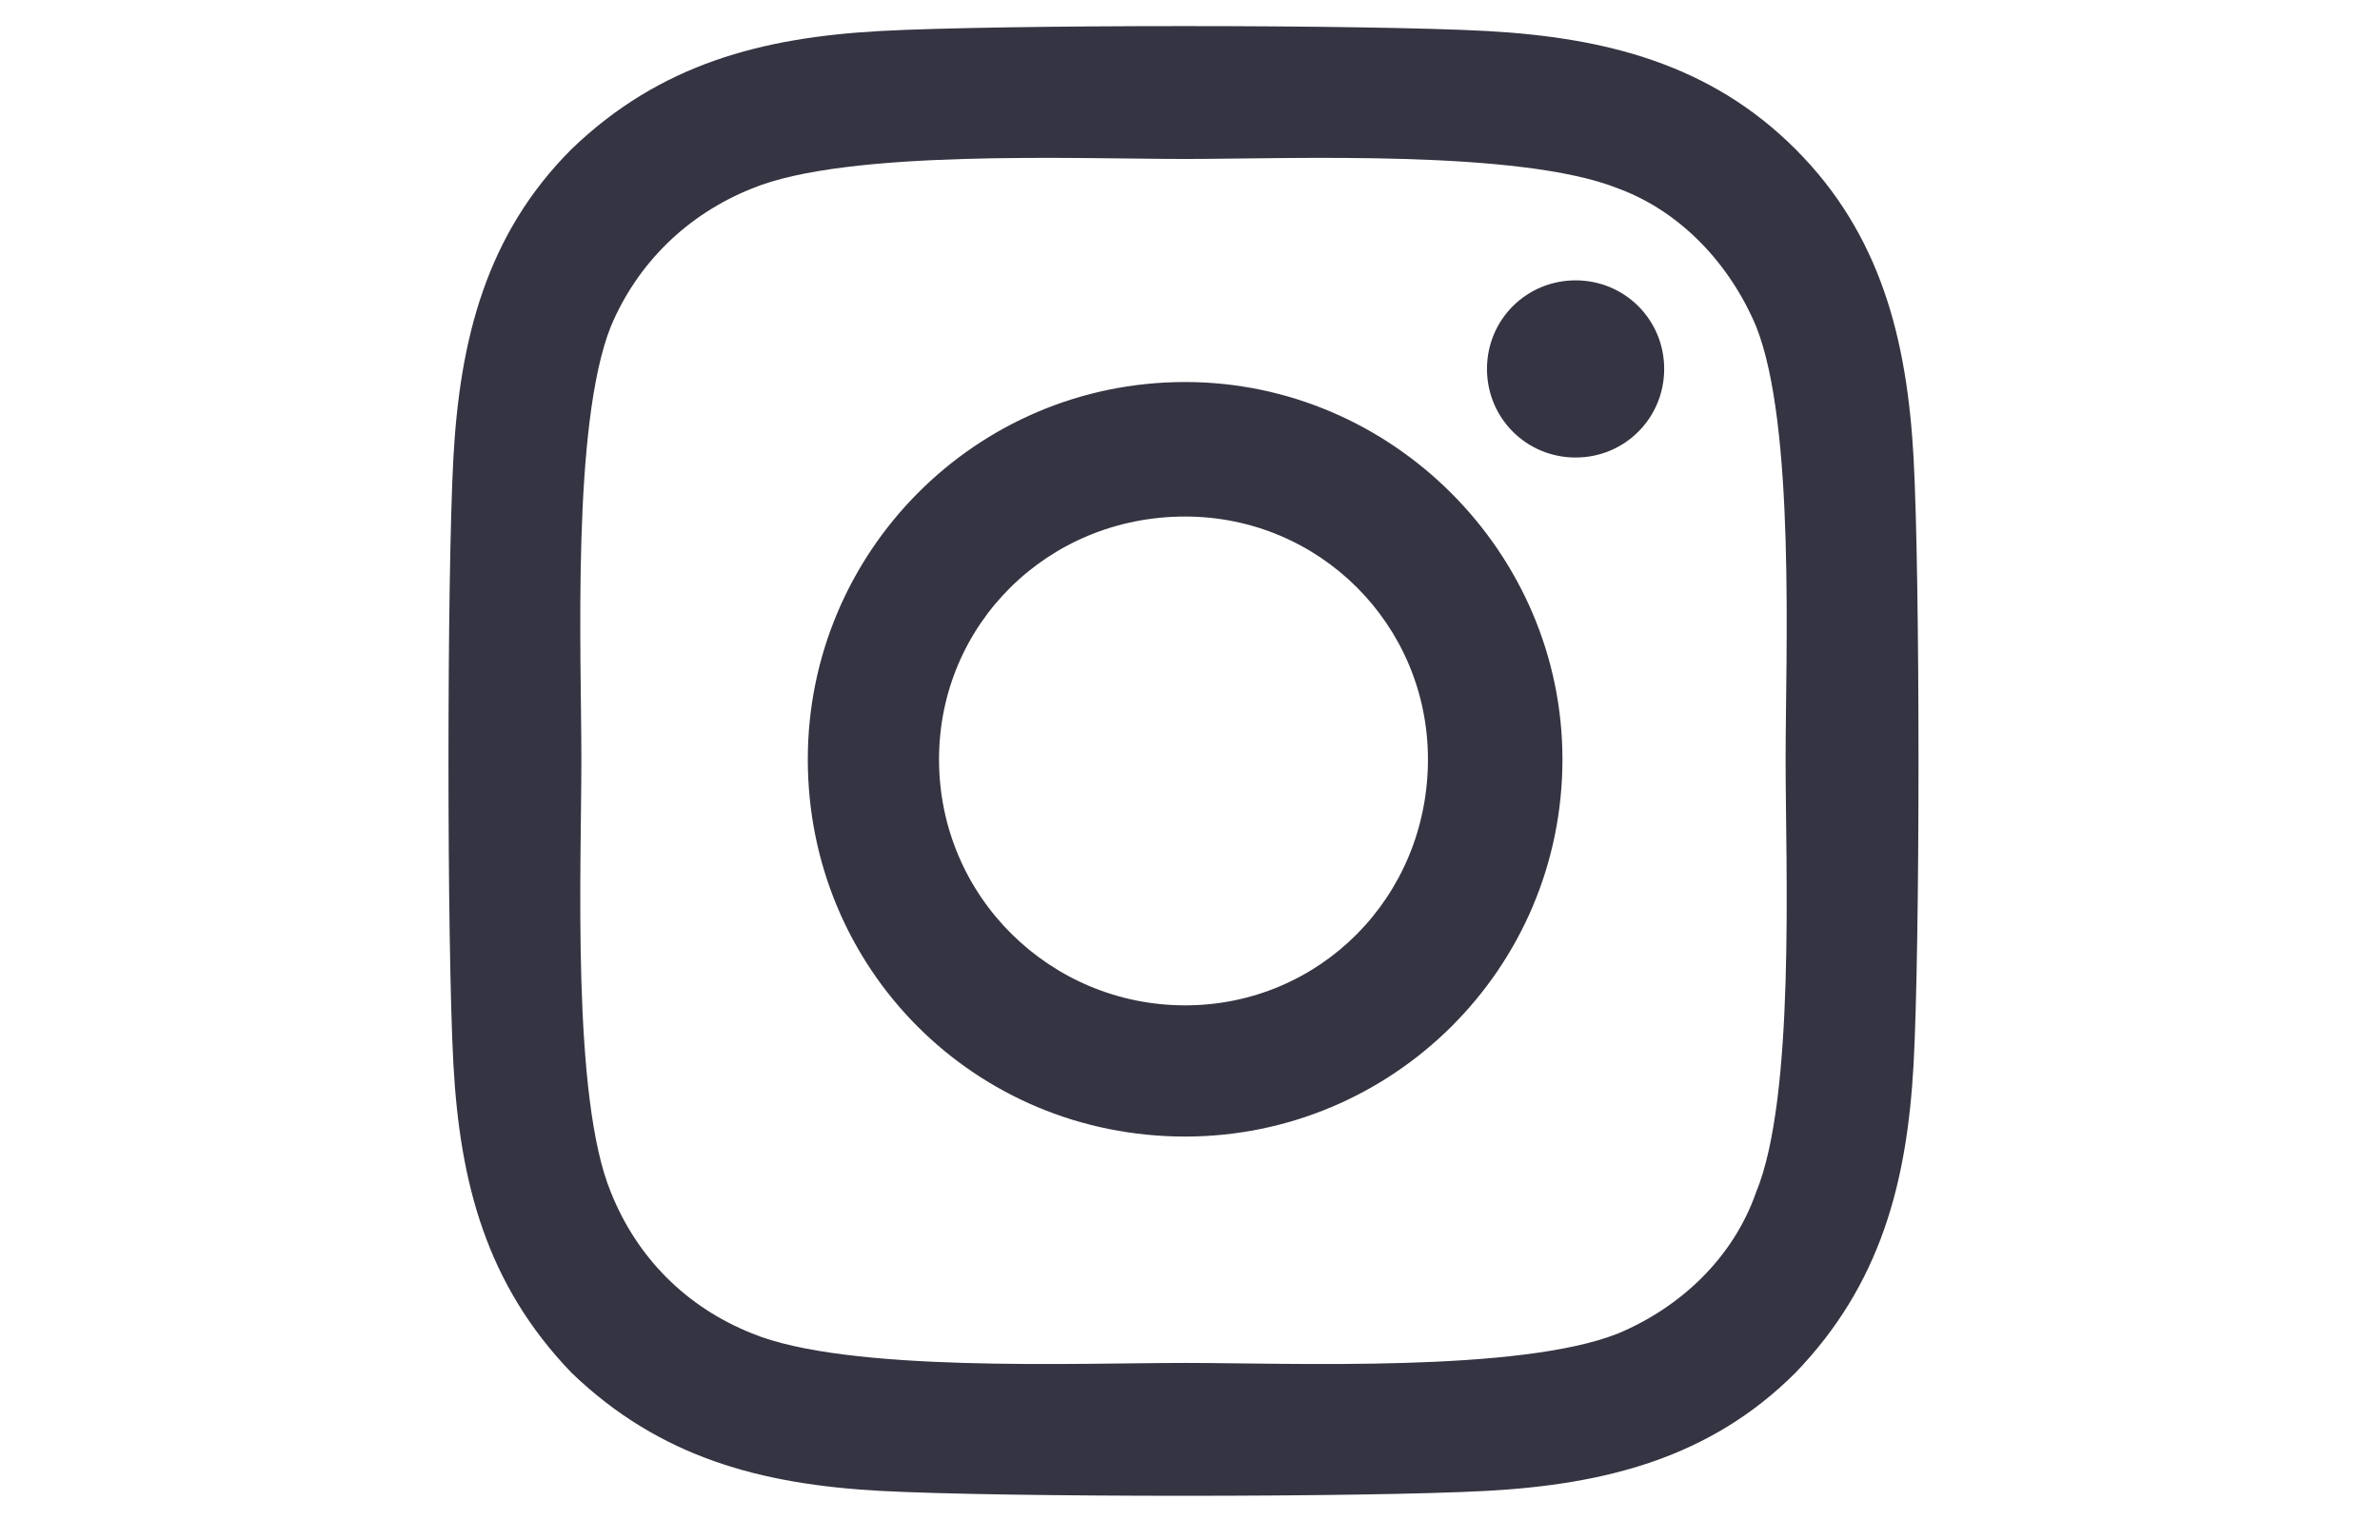 <svg xmlns="http://www.w3.org/2000/svg" fill="none" viewBox="0 0 51 33" height="33" width="51">
<g id="SVG">
<path fill="#343442" d="M25.396 8.188C20.896 8.188 17.31 11.845 17.31 16.274C17.31 20.774 20.896 24.36 25.396 24.36C29.825 24.36 33.481 20.774 33.481 16.274C33.481 11.845 29.825 8.188 25.396 8.188ZM25.396 21.548C22.513 21.548 20.122 19.228 20.122 16.274C20.122 13.392 22.442 11.071 25.396 11.071C28.278 11.071 30.599 13.392 30.599 16.274C30.599 19.228 28.278 21.548 25.396 21.548ZM35.661 7.907C35.661 8.962 34.817 9.806 33.763 9.806C32.708 9.806 31.864 8.962 31.864 7.907C31.864 6.853 32.708 6.009 33.763 6.009C34.817 6.009 35.661 6.853 35.661 7.907ZM41.005 9.806C40.864 7.274 40.302 5.024 38.474 3.196C36.646 1.368 34.396 0.806 31.864 0.665C29.263 0.524 21.458 0.524 18.856 0.665C16.325 0.806 14.146 1.368 12.247 3.196C10.419 5.024 9.856 7.274 9.716 9.806C9.575 12.407 9.575 20.212 9.716 22.814C9.856 25.345 10.419 27.524 12.247 29.423C14.146 31.251 16.325 31.814 18.856 31.954C21.458 32.095 29.263 32.095 31.864 31.954C34.396 31.814 36.646 31.251 38.474 29.423C40.302 27.524 40.864 25.345 41.005 22.814C41.146 20.212 41.146 12.407 41.005 9.806ZM37.63 25.556C37.138 26.962 36.013 28.017 34.677 28.579C32.567 29.423 27.646 29.212 25.396 29.212C23.075 29.212 18.153 29.423 16.114 28.579C14.708 28.017 13.653 26.962 13.091 25.556C12.247 23.517 12.458 18.595 12.458 16.274C12.458 14.024 12.247 9.103 13.091 6.993C13.653 5.657 14.708 4.603 16.114 4.04C18.153 3.196 23.075 3.407 25.396 3.407C27.646 3.407 32.567 3.196 34.677 4.04C36.013 4.532 37.067 5.657 37.63 6.993C38.474 9.103 38.263 14.024 38.263 16.274C38.263 18.595 38.474 23.517 37.63 25.556Z" id="Vector"></path>
</g>
</svg>
